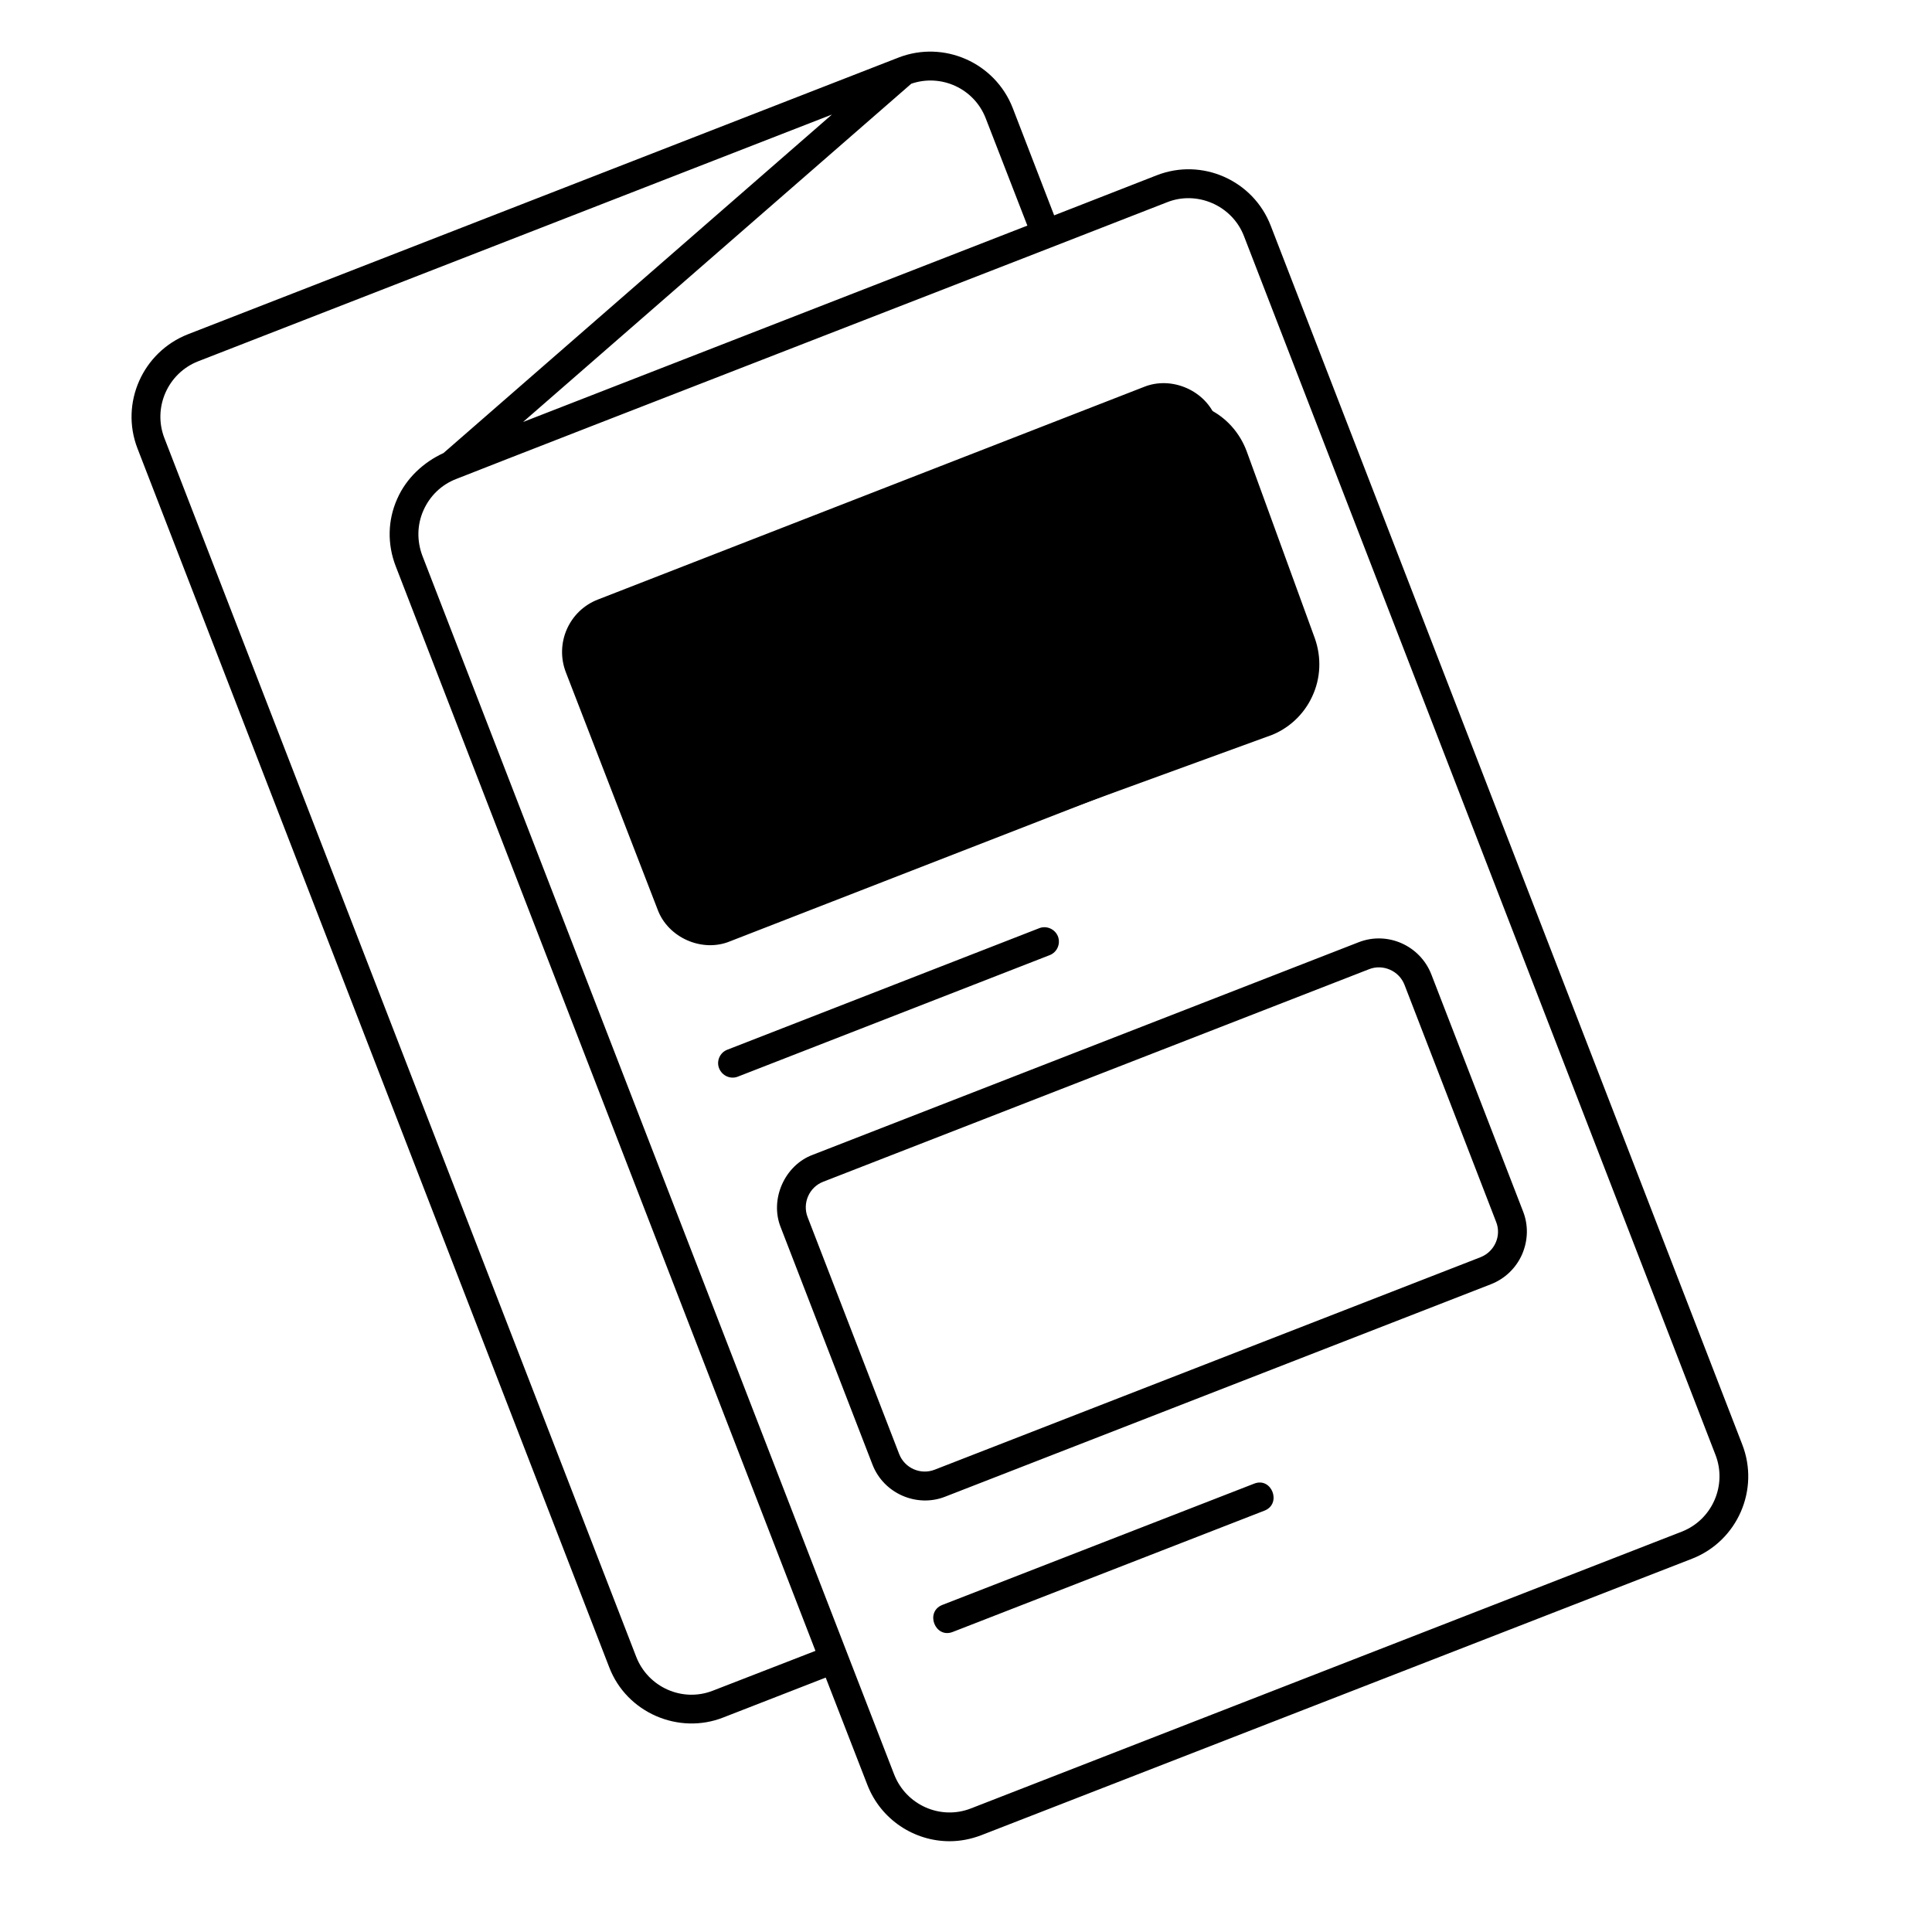 <svg version="1.2" preserveAspectRatio="xMidYMid meet" height="50" viewBox="0 0 37.5 37.5" zoomAndPan="magnify" width="50" xmlns:xlink="http://www.w3.org/1999/xlink" xmlns="http://www.w3.org/2000/svg"><defs><clipPath id="8e0d9a5c14"><path d="M 11 7 L 26 7 L 26 19 L 11 19 Z M 11 7"></path></clipPath><clipPath id="e318dda30c"><path d="M 10.848 12.047 L 23.691 7.367 L 26.027 13.777 L 13.184 18.457 Z M 10.848 12.047"></path></clipPath><clipPath id="73af74cc28"><path d="M 24.199 8.762 L 25.52 12.387 C 25.652 12.758 25.637 13.164 25.469 13.52 C 25.305 13.875 25.004 14.152 24.637 14.285 L 14.574 17.953 C 14.203 18.086 13.797 18.07 13.441 17.902 C 13.086 17.738 12.812 17.438 12.676 17.066 L 11.355 13.441 C 11.219 13.07 11.238 12.664 11.402 12.309 C 11.57 11.953 11.871 11.676 12.238 11.543 L 22.301 7.875 C 22.668 7.742 23.074 7.758 23.434 7.926 C 23.789 8.09 24.062 8.391 24.199 8.762 Z M 24.199 8.762"></path></clipPath><clipPath id="cdd52f6e50"><path d="M 0.133 0.578 L 14.816 0.578 L 14.816 11.238 L 0.133 11.238 Z M 0.133 0.578"></path></clipPath><clipPath id="806531c652"><path d="M -0.152 5.047 L 12.691 0.367 L 15.027 6.777 L 2.184 11.457 Z M -0.152 5.047"></path></clipPath><clipPath id="ef46839935"><path d="M 13.199 1.762 L 14.52 5.387 C 14.652 5.758 14.637 6.164 14.469 6.52 C 14.305 6.875 14.004 7.152 13.637 7.285 L 3.574 10.953 C 3.203 11.086 2.797 11.07 2.441 10.902 C 2.086 10.738 1.812 10.438 1.676 10.066 L 0.355 6.441 C 0.219 6.07 0.238 5.664 0.402 5.309 C 0.57 4.953 0.871 4.676 1.238 4.543 L 11.301 0.875 C 11.668 0.742 12.074 0.758 12.434 0.926 C 12.789 1.09 13.062 1.391 13.199 1.762 Z M 13.199 1.762"></path></clipPath><clipPath id="07eab633a8"><rect height="12" y="0" width="15" x="0"></rect></clipPath></defs><g id="30b1a8fba1"><path d="M 33.816 28.035 L 24.664 4.379 C 24.324 3.5 23.332 3.059 22.453 3.402 L 20.461 4.18 L 19.656 2.094 C 19.312 1.215 18.32 0.777 17.441 1.117 L 3.648 6.488 C 2.77 6.832 2.328 7.824 2.668 8.703 L 11.824 32.359 C 12.164 33.25 13.18 33.676 14.039 33.336 L 16.027 32.562 L 16.836 34.645 C 17.098 35.32 17.746 35.738 18.43 35.738 C 18.637 35.738 18.844 35.699 19.047 35.621 L 32.844 30.254 C 33.723 29.91 34.16 28.914 33.816 28.035 Z M 17.688 1.625 C 18.27 1.426 18.91 1.719 19.133 2.297 L 19.941 4.379 C 17.863 5.188 12.141 7.418 10.152 8.191 Z M 13.836 32.816 C 13.246 33.047 12.578 32.75 12.348 32.156 L 3.191 8.504 C 2.961 7.91 3.258 7.242 3.848 7.012 L 16.148 2.223 L 8.609 8.793 C 8.219 8.973 7.887 9.281 7.711 9.68 C 7.523 10.098 7.516 10.562 7.68 10.988 L 15.828 32.043 Z M 32.641 29.73 L 18.844 35.102 C 18.254 35.332 17.586 35.035 17.355 34.441 L 16.449 32.102 C 16.449 32.102 8.199 10.789 8.199 10.789 C 8.09 10.5 8.094 10.188 8.219 9.906 C 8.344 9.625 8.57 9.406 8.855 9.297 C 10.477 8.656 21.324 4.449 22.652 3.926 C 23.23 3.695 23.914 3.984 24.145 4.582 L 33.297 28.238 C 33.527 28.828 33.234 29.5 32.641 29.73 Z M 24.77 14.148 C 25.328 13.93 25.605 13.293 25.391 12.734 L 23.609 8.137 C 23.41 7.582 22.742 7.289 22.199 7.512 L 11.605 11.637 C 11.043 11.855 10.766 12.488 10.984 13.051 L 12.762 17.648 C 12.961 18.199 13.629 18.496 14.172 18.27 Z M 13.562 17.738 C 13.434 17.684 13.336 17.578 13.285 17.445 L 11.504 12.848 C 11.398 12.574 11.535 12.266 11.805 12.16 L 22.402 8.035 C 22.465 8.012 22.531 8 22.598 8 C 22.809 7.996 23.016 8.137 23.09 8.34 L 24.871 12.938 C 24.977 13.211 24.84 13.52 24.566 13.625 L 13.969 17.75 C 13.84 17.801 13.695 17.797 13.562 17.738 Z M 20.375 18.539 L 14.32 20.898 C 14.18 20.953 14.016 20.883 13.957 20.734 C 13.902 20.594 13.973 20.43 14.117 20.375 L 20.172 18.016 C 20.312 17.961 20.477 18.031 20.535 18.176 C 20.59 18.324 20.516 18.484 20.375 18.539 Z M 27.781 18.91 C 27.562 18.352 26.93 18.07 26.371 18.289 L 15.777 22.414 C 15.227 22.617 14.934 23.285 15.156 23.828 L 16.934 28.426 C 17.152 28.992 17.797 29.266 18.344 29.051 L 28.941 24.926 C 29.211 24.82 29.426 24.613 29.543 24.348 C 29.66 24.078 29.668 23.781 29.562 23.512 Z M 28.738 24.402 L 18.141 28.527 C 17.867 28.633 17.559 28.496 17.453 28.223 L 15.676 23.625 C 15.57 23.352 15.707 23.043 15.977 22.938 L 26.574 18.812 C 26.84 18.707 27.156 18.84 27.262 19.117 L 29.039 23.715 C 29.148 23.984 29.012 24.293 28.738 24.402 Z M 24.547 29.32 L 18.492 31.676 C 18.152 31.809 17.949 31.289 18.289 31.152 L 24.344 28.797 C 24.684 28.664 24.883 29.184 24.547 29.32 Z M 24.547 29.32" style="stroke:none;fill-rule:nonzero;fill:#000000;fill-opacity:1;"></path><g clip-path="url(#8e0d9a5c14)" clip-rule="nonzero"><g clip-path="url(#e318dda30c)" clip-rule="nonzero"><g clip-path="url(#73af74cc28)" clip-rule="nonzero"><g transform="matrix(1,0,0,1,11,7)"><g clip-path="url(#07eab633a8)"><g clip-path="url(#cdd52f6e50)" clip-rule="nonzero"><g clip-path="url(#806531c652)" clip-rule="nonzero"><g clip-path="url(#ef46839935)" clip-rule="nonzero"><path d="M -0.152 5.047 L 12.691 0.367 L 15.027 6.777 L 2.184 11.457 Z M -0.152 5.047" style="stroke:none;fill-rule:nonzero;fill:#000000;fill-opacity:1;"></path></g></g></g></g></g></g></g></g></g></svg>